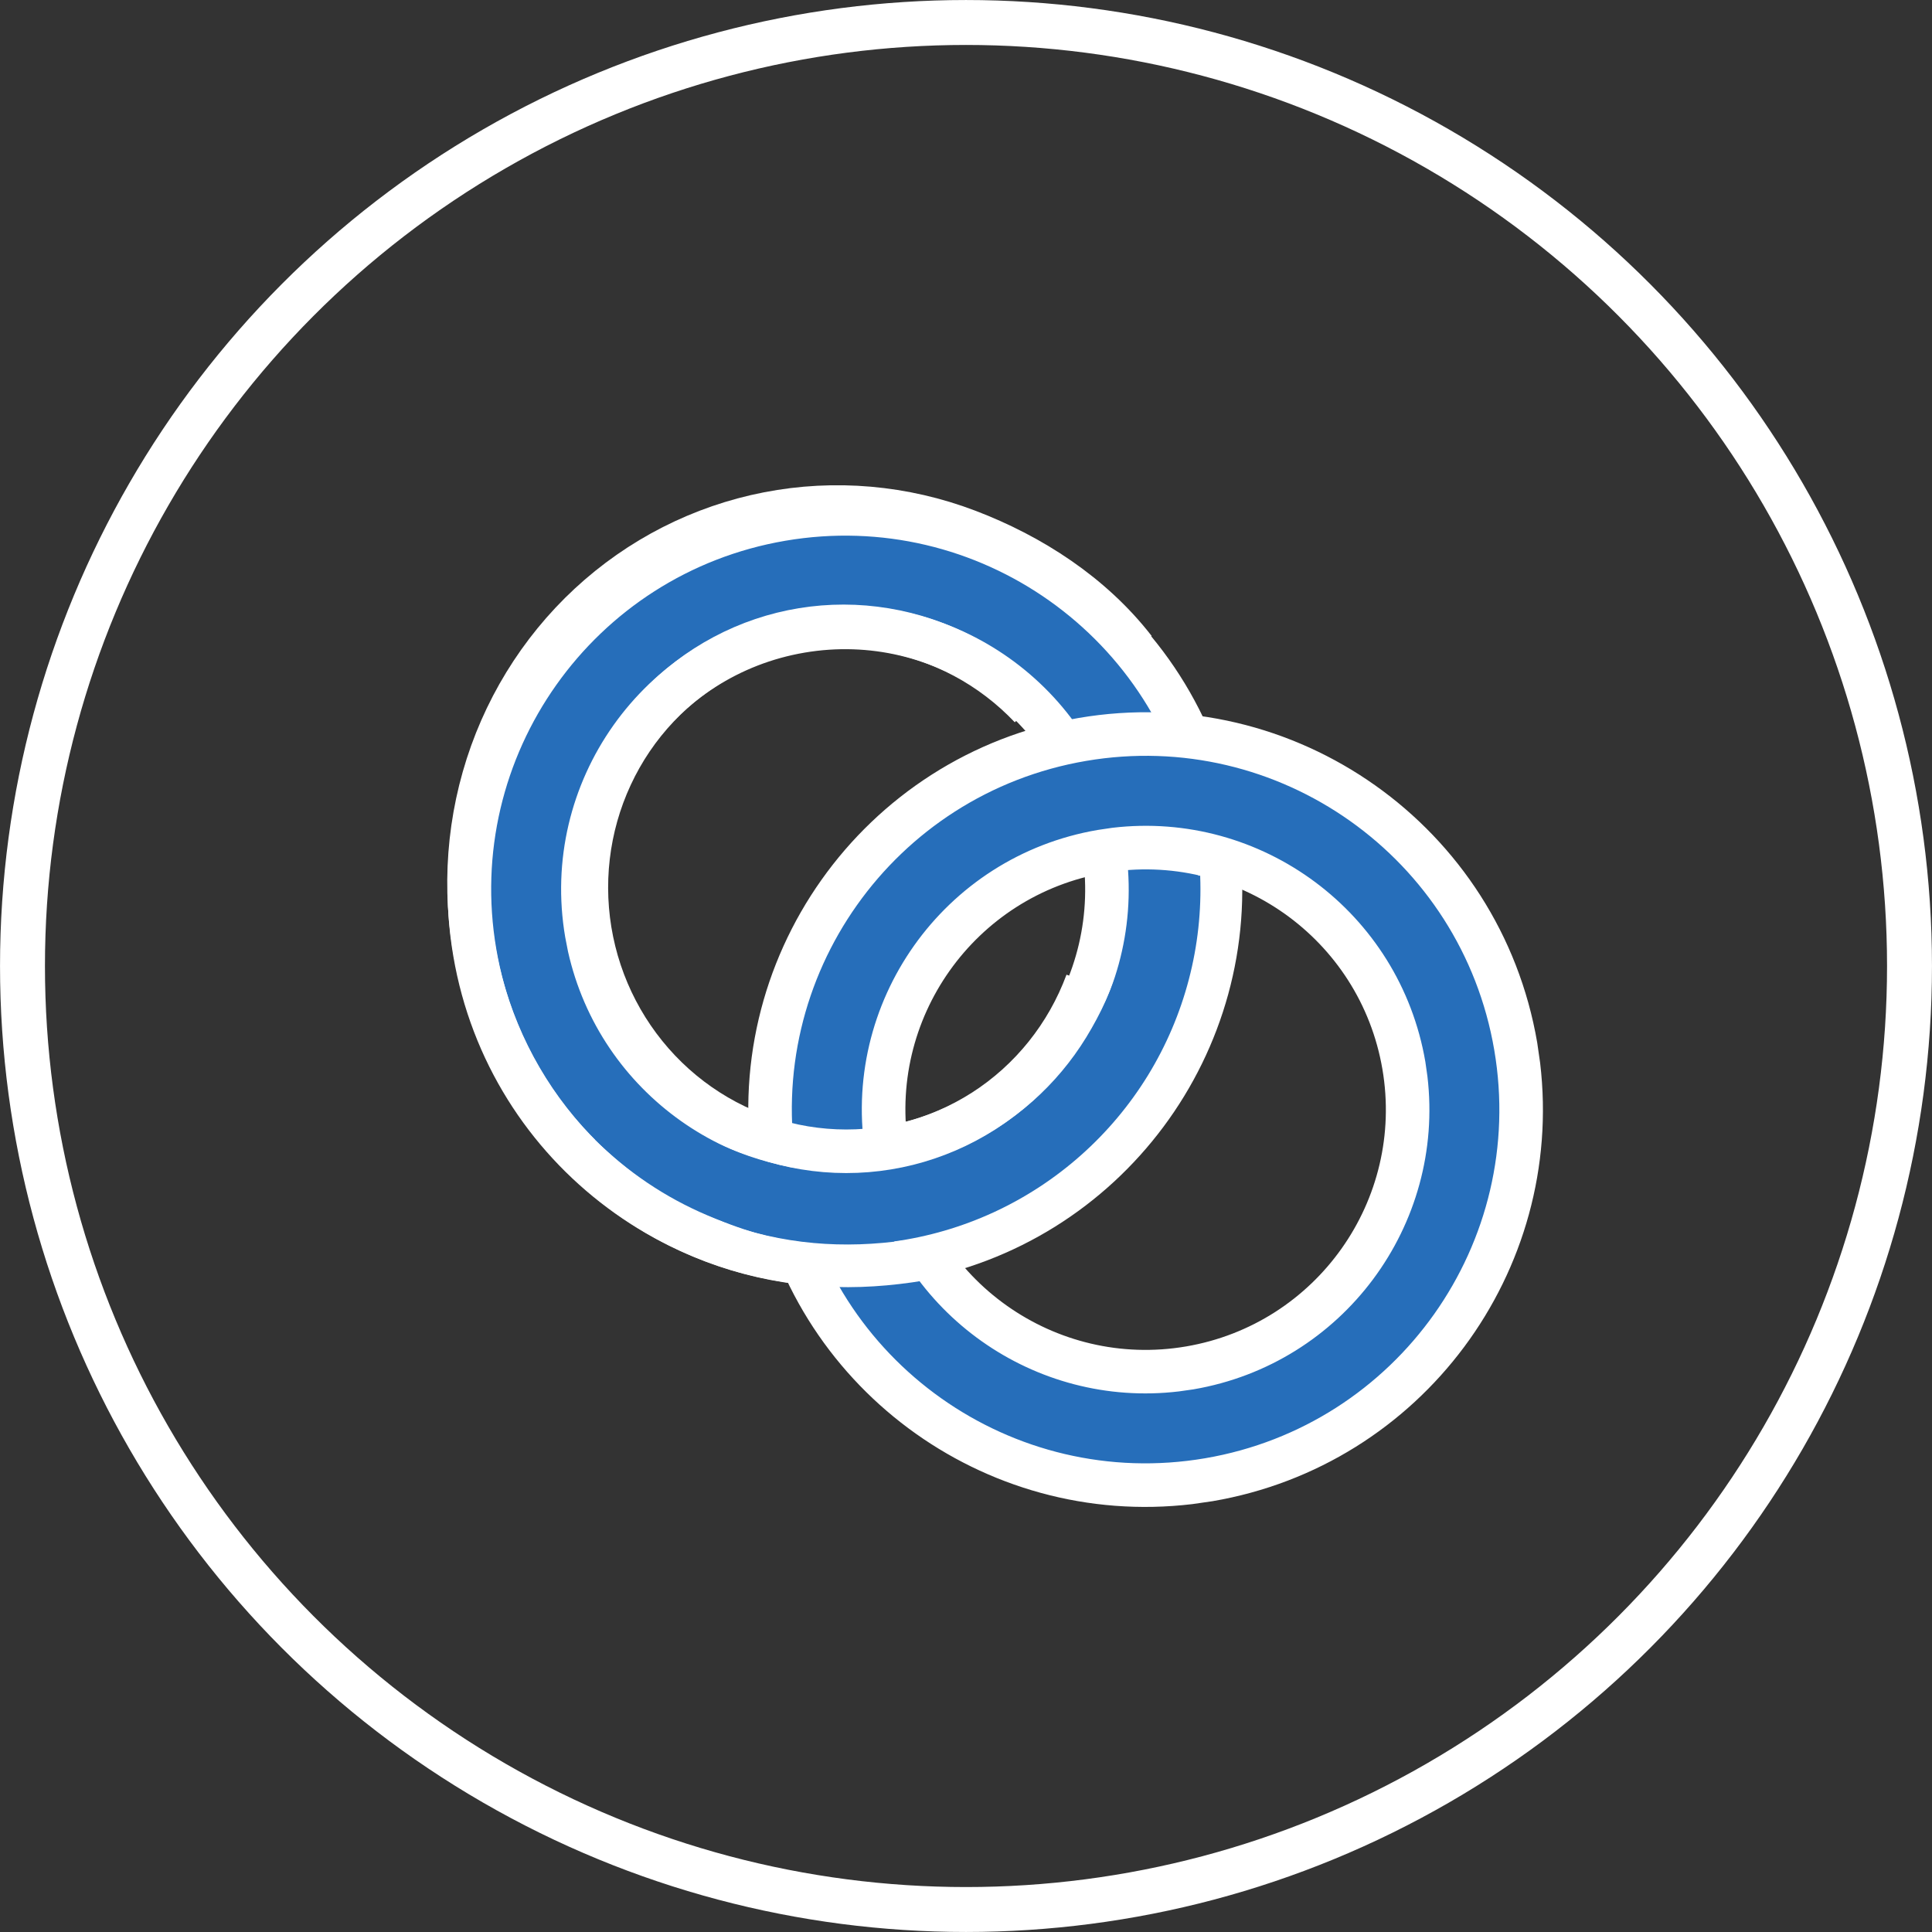 <?xml version="1.0" encoding="UTF-8"?> <svg xmlns="http://www.w3.org/2000/svg" width="47" height="47" viewBox="0 0 47 47" fill="none"><rect x="0" y="0" width="47" height="47" fill="#333333" stroke="none"/><circle cx="23.5" cy="23.5" r="22.953" stroke="white" stroke-width="1.093"></circle><path d="M29.481 20.113C30.323 25.041 27.01 29.72 22.081 30.562C17.152 31.404 12.474 28.09 11.632 23.162C10.79 18.233 14.103 13.554 19.032 12.712C23.961 11.87 28.639 15.184 29.481 20.113ZM14.316 22.703C14.905 26.149 18.176 28.466 21.622 27.877C25.069 27.288 27.385 24.017 26.796 20.571C26.208 17.125 22.937 14.808 19.491 15.397C16.044 15.986 13.728 19.257 14.316 22.703Z" fill="#266EBA"></path><path d="M18.927 12.11C24.188 11.211 29.183 14.748 30.081 20.009L30.153 20.502C30.757 25.579 27.278 30.293 22.182 31.163L21.69 31.234C16.613 31.839 11.899 28.36 11.028 23.263C10.13 18.002 13.666 13.009 18.927 12.11ZM19.105 13.155C14.421 13.955 11.273 18.401 12.073 23.085C12.873 27.769 17.319 30.919 22.003 30.119C26.688 29.319 29.837 24.872 29.037 20.187C28.237 15.503 23.79 12.354 19.105 13.155ZM19.744 14.781C23.37 14.35 26.737 16.834 27.359 20.475L27.41 20.827C27.841 24.453 25.357 27.82 21.717 28.442L21.365 28.492C17.856 28.91 14.589 26.597 13.818 23.148L13.75 22.799C13.108 19.041 15.634 15.474 19.392 14.832L19.744 14.781ZM19.57 15.877C16.389 16.42 14.251 19.44 14.794 22.621C15.338 25.802 18.357 27.941 21.538 27.397C24.719 26.854 26.858 23.834 26.315 20.653C25.771 17.472 22.752 15.334 19.57 15.877Z" fill="white"></path><path d="M36.795 25.469C37.637 30.398 34.324 35.076 29.395 35.918C24.466 36.76 19.788 33.447 18.946 28.518C18.104 23.589 21.417 18.911 26.346 18.069C31.275 17.227 35.953 20.54 36.795 25.469ZM21.631 28.059C22.219 31.506 25.49 33.822 28.936 33.233C32.383 32.645 34.699 29.374 34.11 25.927C33.522 22.481 30.251 20.165 26.805 20.753C23.358 21.342 21.042 24.613 21.631 28.059Z" fill="#266EBA"></path><path d="M26.241 17.466C31.503 16.568 36.497 20.104 37.396 25.365L37.467 25.858C38.071 30.935 34.593 35.649 29.496 36.52L29.004 36.591C23.927 37.196 19.213 33.717 18.343 28.62C17.444 23.359 20.98 18.365 26.241 17.466ZM26.42 18.511C21.736 19.311 18.587 23.757 19.387 28.441C20.187 33.126 24.633 36.275 29.318 35.475C34.002 34.675 37.151 30.228 36.351 25.544C35.551 20.859 31.104 17.711 26.42 18.511ZM27.059 20.138C30.686 19.707 34.053 22.192 34.675 25.832L34.725 26.184C35.156 29.81 32.672 33.177 29.032 33.799L28.68 33.849C25.171 34.267 21.905 31.954 21.134 28.506L21.065 28.157C20.423 24.399 22.95 20.831 26.707 20.19L27.059 20.138ZM26.886 21.234C23.705 21.777 21.566 24.797 22.11 27.978C22.653 31.159 25.673 33.298 28.854 32.755C32.035 32.211 34.173 29.191 33.63 26.01C33.087 22.829 30.067 20.691 26.886 21.234Z" fill="white"></path><path d="M29.197 21.302C29.263 23.011 28.821 24.701 27.927 26.159C27.032 27.616 25.726 28.776 24.173 29.492C22.619 30.207 20.889 30.445 19.2 30.177C17.51 29.909 15.732 28.894 14.476 27.733L15.743 26.691C16.742 27.615 18.131 28.222 19.476 28.436C20.821 28.65 22.198 28.46 23.435 27.89C24.672 27.321 25.712 26.397 26.424 25.237C27.136 24.076 27.582 22.735 27.529 21.375L29.197 21.302Z" fill="#266EBA"></path><path d="M26.442 23.895C25.963 25.189 25.083 26.287 23.935 27.024C22.787 27.761 21.433 28.099 20.075 27.986C18.718 27.874 17.429 27.317 16.405 26.399C15.38 25.48 14.674 24.249 14.396 22.891C14.118 21.533 14.282 20.123 14.863 18.873C15.443 17.623 16.409 16.603 17.612 15.963C18.816 15.323 20.193 15.098 21.538 15.322C22.882 15.545 24.123 16.206 25.071 17.206" stroke="white" stroke-width="1.06"></path><path d="M23.3 30.457C21.713 30.831 20.155 30.932 18.536 30.564C16.917 30.196 15.424 29.381 14.22 28.207C13.016 27.033 12.149 25.545 11.714 23.905C11.28 22.266 11.295 20.54 11.757 18.916C12.219 17.293 13.111 15.835 14.333 14.701C15.555 13.568 17.06 12.802 18.684 12.486C20.308 12.17 21.989 12.317 23.545 12.91C25.101 13.503 26.572 14.456 27.606 15.789" stroke="white" stroke-width="1.038"></path></svg> 